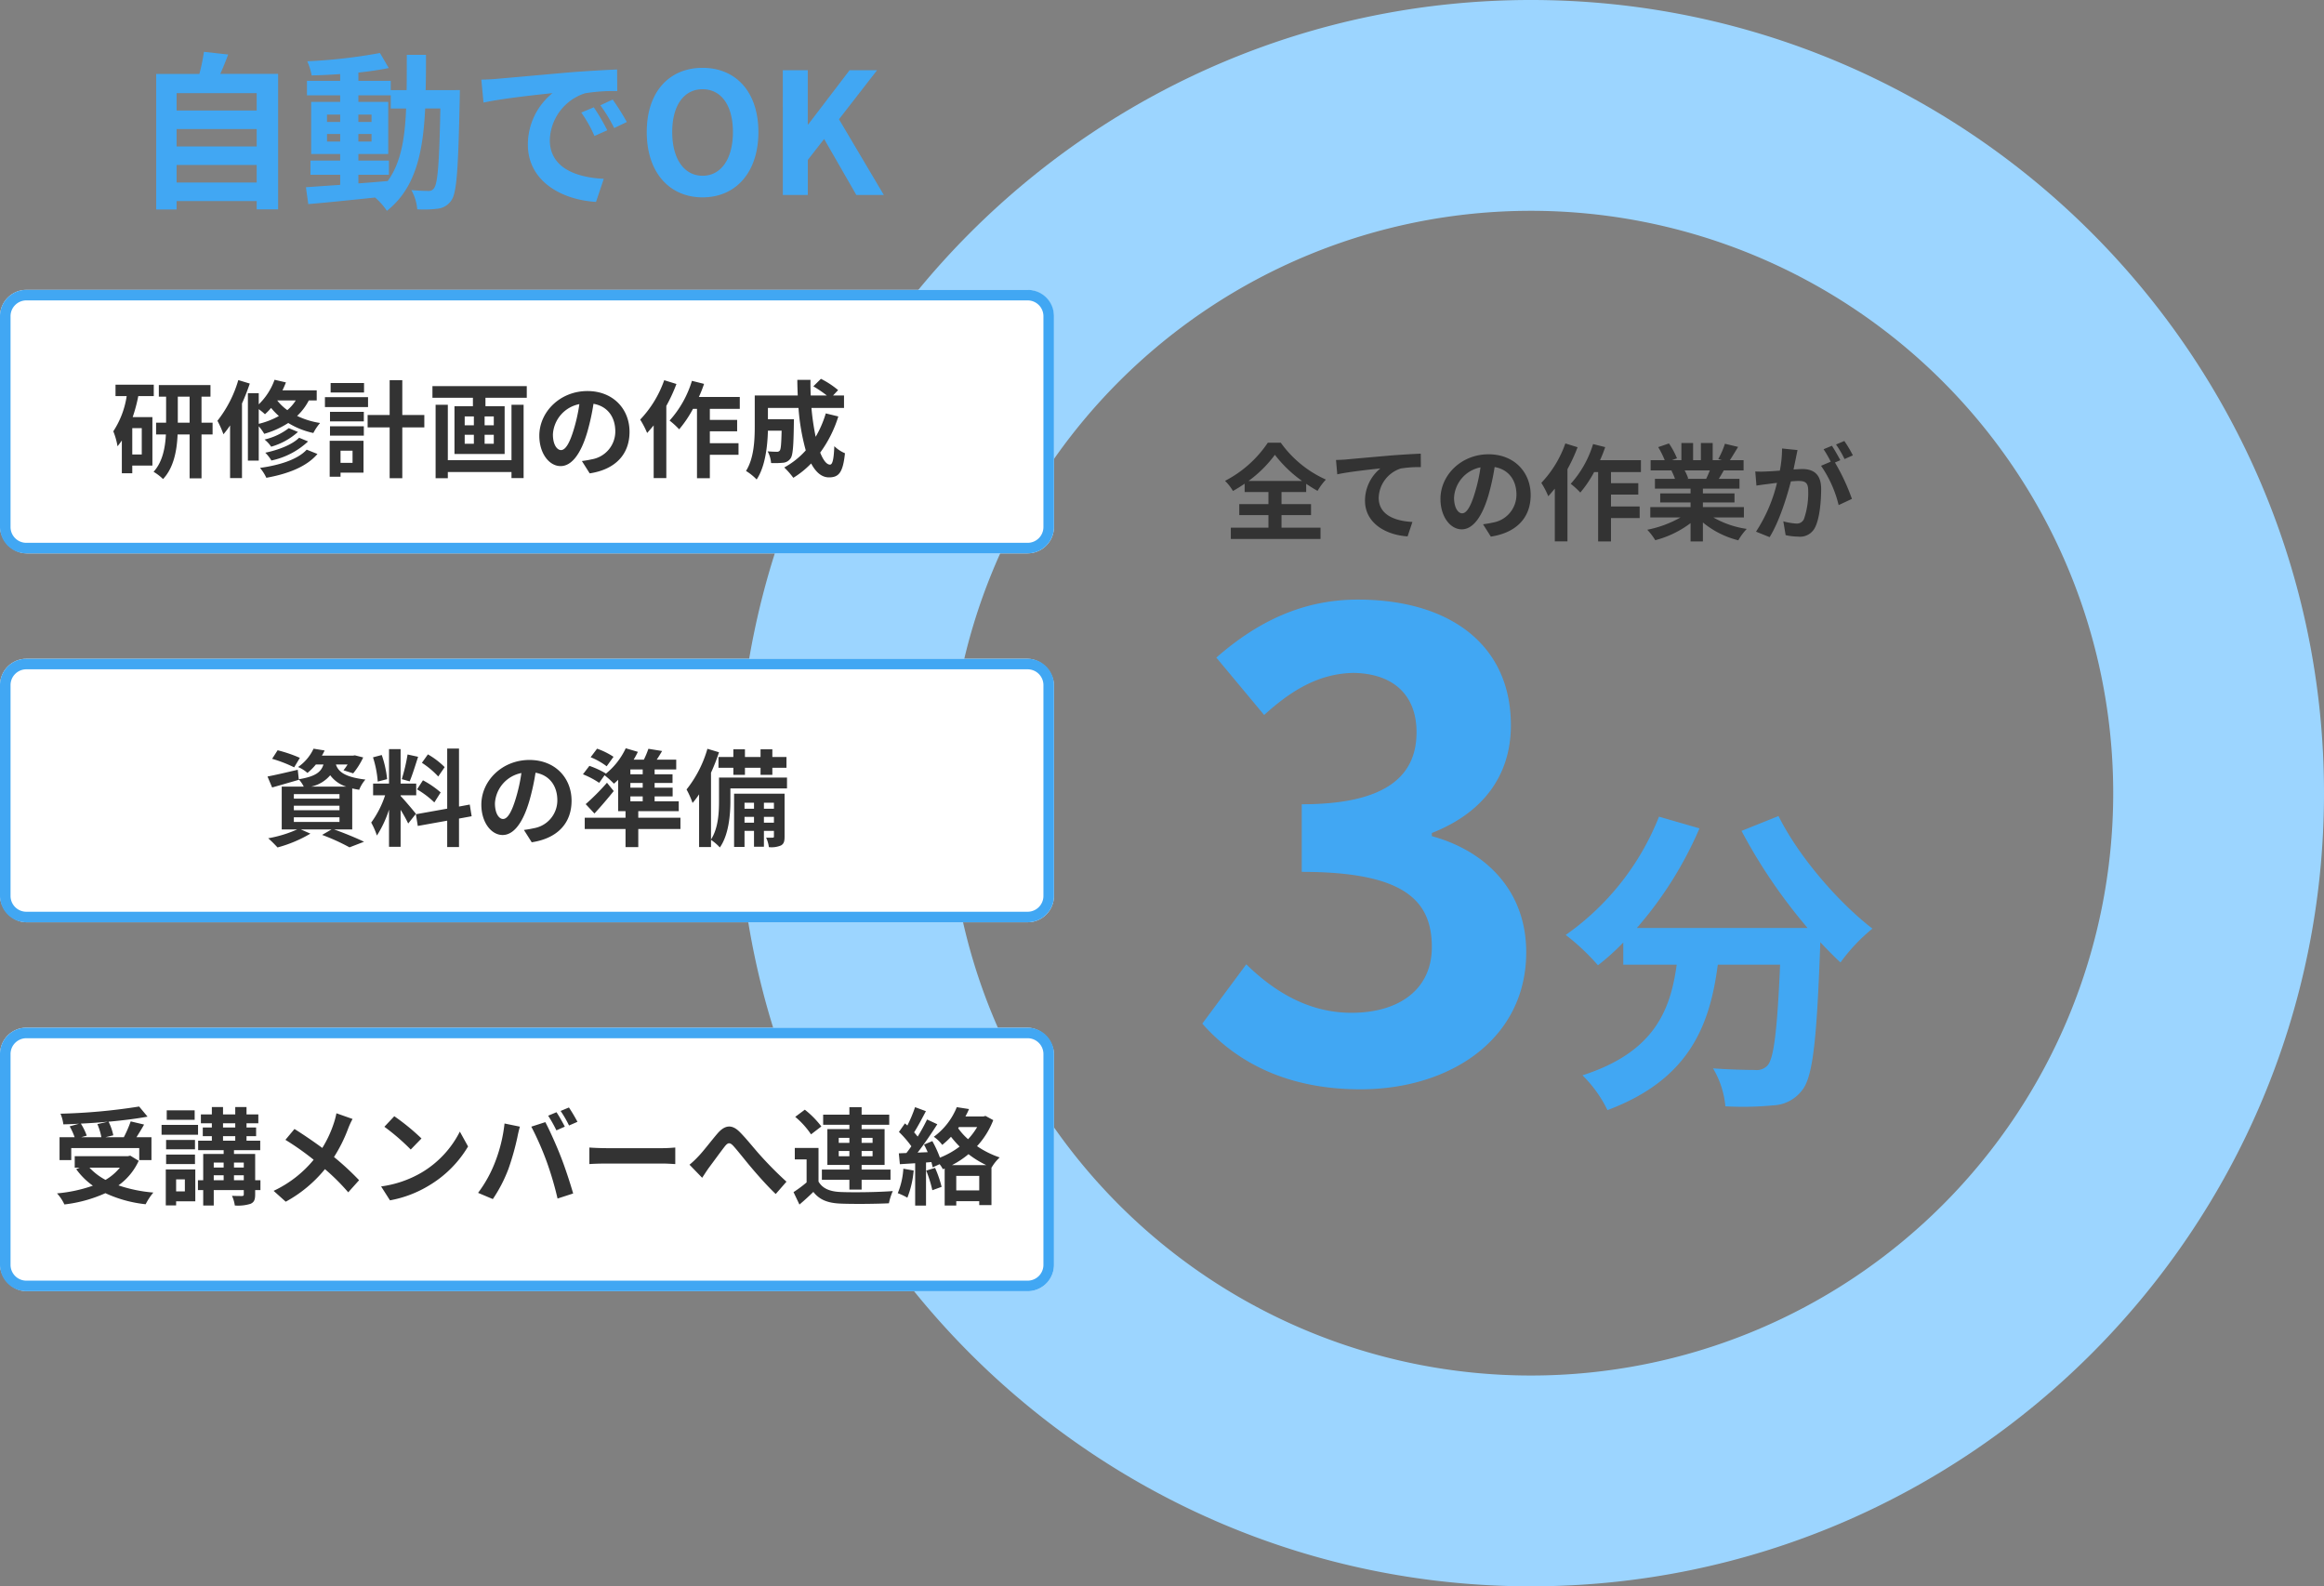 <svg xmlns="http://www.w3.org/2000/svg" width="441" height="301" viewBox="0 0 441 301"><rect x="0" y="0" width="441" height="301" fill="#808080" stroke="none"/><g transform="translate(-199 -2953)"><path d="M33.154,1.694c17.061,0,31.46-9.559,31.46-26.015,0-11.737-7.744-19.239-17.908-22.022v-.6c9.559-3.751,15-10.769,15-20.449,0-15.367-11.737-23.837-29.04-23.837C22.143-91.234,13.552-87,5.808-80.223l9.075,10.89c5.324-4.84,10.527-7.865,16.94-7.986C39.446-77.2,43.8-73.084,43.8-66.066c0,7.986-5.324,13.673-21.78,13.673v12.826c19.481,0,24.684,5.445,24.684,14.278,0,7.986-6.171,12.463-15.246,12.463-8.107,0-14.641-3.993-19.965-9.2L3.146-10.769C9.438-3.63,19,1.694,33.154,1.694ZM105.469-47.34a101.89,101.89,0,0,0,12.54,18.42h-32.4a71.961,71.961,0,0,0,11.88-18.9l-7.68-2.22a49.747,49.747,0,0,1-17.7,22.44,42.908,42.908,0,0,1,6.12,5.76,45.207,45.207,0,0,0,4.8-4.32v4.2h10.14c-1.2,8.76-4.32,16.62-17.88,21a23.9,23.9,0,0,1,4.74,6.6c15.54-5.82,19.44-16.08,20.94-27.6h11.82c-.54,12.54-1.2,17.88-2.4,19.14a2.782,2.782,0,0,1-2.4.84c-1.5,0-4.62-.06-7.92-.3a17.24,17.24,0,0,1,2.34,7.2,60.025,60.025,0,0,0,9.06-.18,7.24,7.24,0,0,0,5.46-2.82c2.1-2.52,2.82-9.6,3.48-27.72v-.42c1.32,1.38,2.58,2.7,3.84,3.84a34.178,34.178,0,0,1,6.06-6.42c-6.54-5.04-14.04-13.74-17.82-21.36Z" transform="translate(424 3158)" fill="#41a7f3"/><path d="M110.5,0A110.5,110.5,0,1,0,221,110.5,110.5,110.5,0,0,0,110.5,0m0-40C193.486-40,261,27.514,261,110.5S193.486,261,110.5,261-40,193.486-40,110.5,27.514-40,110.5-40Z" transform="translate(379 2993)" fill="#9cd5ff"/><rect width="200" height="50" rx="5" transform="translate(199 3008)" fill="#fff"/><path d="M5,2A3,3,0,0,0,2,5V45a3,3,0,0,0,3,3H195a3,3,0,0,0,3-3V5a3,3,0,0,0-3-3H5M5,0H195a5,5,0,0,1,5,5V45a5,5,0,0,1-5,5H5a5,5,0,0,1-5-5V5A5,5,0,0,1,5,0Z" transform="translate(199 3008)" fill="#41a7f3"/><path d="M5.9-2.76H4.1v-5H5.9ZM8.18-13.84V-16H.92v2.16H3.04A16.783,16.783,0,0,1,.5-7.16a13.213,13.213,0,0,1,.8,2.84c.28-.34.56-.72.82-1.1V.8H4.1V-.66H7.92v-9.2H4.18a29.9,29.9,0,0,0,1.06-3.98ZM12.74-8.8v-4.94h2.24V-8.8Zm6.6,0h-2.1v-4.94h1.7v-2.2H9.14v2.2h1.38V-8.8H8.62v2.24h1.86C10.36-4.12,9.86-1.34,8.14.52A9.537,9.537,0,0,1,9.94,1.9C12-.28,12.58-3.62,12.7-6.56h2.28V1.76h2.26V-6.56h2.1Zm4.88-8.08a22.65,22.65,0,0,1-3.96,7.72A18.7,18.7,0,0,1,21.4-6.6a15.989,15.989,0,0,0,1.26-1.68v10h2.26V-12.44c.56-1.24,1.06-2.54,1.48-3.78Zm3.88,5.52a11.428,11.428,0,0,1,1.18.96,11.021,11.021,0,0,0,1.16-1.2,13.257,13.257,0,0,0,1.48,1.54A15.2,15.2,0,0,1,28.1-8.58Zm7.02-1.66a7.792,7.792,0,0,1-1.6,1.84,9.4,9.4,0,0,1-1.92-1.84Zm3.98,0v-1.92H32.6c.24-.48.46-1,.66-1.5l-2.16-.5a12.159,12.159,0,0,1-3,4.66V-14.4H26.04V-1.6H28.1V-8.12a8.733,8.733,0,0,1,1.04,1.44A17.245,17.245,0,0,0,33.7-8.74a15.1,15.1,0,0,0,4.76,1.9,9.586,9.586,0,0,1,1.28-1.9,15.513,15.513,0,0,1-4.36-1.34,10.844,10.844,0,0,0,2.22-2.94ZM35.76-5.94c-1.32,1.32-3.92,2.32-6.42,2.84A7.261,7.261,0,0,1,30.5-1.62a14.568,14.568,0,0,0,6.96-3.62ZM33.8-7.76A12,12,0,0,1,29.2-5.6a6.177,6.177,0,0,1,1.26,1.36,12.938,12.938,0,0,0,5.08-2.8Zm3.4,4.08C35.48-1.8,32.02-.72,28.34-.22a8.29,8.29,0,0,1,1.2,1.88c4.08-.74,7.62-2.08,9.7-4.52ZM48.08-16.32H41.74v1.8h6.34Zm.76,2.68H40.66v1.88h8.18ZM45.9-3.48v2.3H43.62v-2.3Zm2.08-1.88H41.56V1.46h2.06V.68h4.36Zm-6.36-.98h6.42V-8.12H41.62Zm0-2.7h6.42v-1.82H41.62Zm17.9-1.22H55.34v-6.6h-2.4v6.6H48.76V-7.9h4.18V1.74h2.4V-7.9h4.18ZM76.06-1.68H63.98V-12.2H61.66V1.74h2.32V.56H76.06V1.72h2.3V-12.2h-2.3ZM72.7-8.3H70.96V-9.98H72.7Zm0,3.5H70.96V-6.5H72.7ZM67.18-6.5h1.74v1.7H67.18Zm0-3.48h1.74V-8.3H67.18Zm-6.12-5.76v2.22h7.68v1.6h-3.5v9.06h9.52v-9.06H71.12v-1.6h7.84v-2.22ZM85.46-3.6c-.74,0-1.54-.98-1.54-2.98a6.21,6.21,0,0,1,5.02-5.74,31.792,31.792,0,0,1-1.06,4.8C87.08-4.84,86.28-3.6,85.46-3.6ZM90.9.82c5-.76,7.56-3.72,7.56-7.88,0-4.32-3.1-7.74-8-7.74-5.14,0-9.12,3.92-9.12,8.48,0,3.34,1.86,5.76,4.04,5.76C87.54-.56,89.26-3,90.44-7a43.044,43.044,0,0,0,1.18-5.38c2.66.46,4.14,2.5,4.14,5.24a5.362,5.362,0,0,1-4.5,5.3c-.52.12-1.08.22-1.84.32Zm14.14-17.68a20.807,20.807,0,0,1-4.56,7.48,16.253,16.253,0,0,1,1.32,2.54c.4-.44.82-.94,1.24-1.44v10h2.4v-13.7a31.156,31.156,0,0,0,1.92-4.16Zm14.34,5.44v-2.26h-7.76a23.638,23.638,0,0,0,.98-2.48l-2.3-.58a19.855,19.855,0,0,1-4.24,7.54,16.176,16.176,0,0,1,1.82,1.66,22.208,22.208,0,0,0,2.62-3.88h.76V1.74h2.44V-2.7h5.44V-4.9H113.7V-7.16h5.18V-9.32H113.7v-2.1Zm16.32.86a20.245,20.245,0,0,1-1.92,4.44,47.231,47.231,0,0,1-.8-5.48h6.18v-2.36h-2.08l.96-1.02a16.733,16.733,0,0,0-3.26-2.14l-1.44,1.42a25.036,25.036,0,0,1,2.56,1.74h-3.06c-.04-.98-.06-1.96-.04-2.96h-2.5c0,1,.04,1.98.08,2.96h-8.16v5.84c0,2.6-.14,6.08-1.66,8.48a10.411,10.411,0,0,1,2.02,1.62c1.64-2.44,2.06-6.34,2.14-9.26h2.6c-.06,2.52-.14,3.48-.34,3.76a.647.647,0,0,1-.6.24c-.32,0-1-.02-1.72-.08a5.4,5.4,0,0,1,.66,2.22,15.737,15.737,0,0,0,2.3-.06A1.879,1.879,0,0,0,129-2c.46-.58.58-2.36.64-6.56,0-.28.02-.9.02-.9h-4.94V-11.6h5.8a41.315,41.315,0,0,0,1.38,8.06A15.279,15.279,0,0,1,127.82-.3a15.678,15.678,0,0,1,1.72,1.96,16.952,16.952,0,0,0,3.38-2.72c.88,1.64,1.98,2.64,3.38,2.64,1.86,0,2.66-.88,3.04-4.58a6.469,6.469,0,0,1-2.02-1.34c-.1,2.5-.34,3.5-.82,3.5-.64,0-1.28-.84-1.86-2.28a23.232,23.232,0,0,0,3.44-6.86Z" transform="translate(220 3042)" fill="#333"/><rect width="200" height="50" rx="5" transform="translate(199 3078)" fill="#fff"/><path d="M5,2A3,3,0,0,0,2,5V45a3,3,0,0,0,3,3H195a3,3,0,0,0,3-3V5a3,3,0,0,0-3-3H5M5,0H195a5,5,0,0,1,5,5V45a5,5,0,0,1-5,5H5a5,5,0,0,1-5-5V5A5,5,0,0,1,5,0Z" transform="translate(199 3078)" fill="#41a7f3"/><path d="M6.9-15.2a26.014,26.014,0,0,0-4.22-1.44L1.64-15.02A25.755,25.755,0,0,1,5.82-13.4ZM5.76-3.92h8.66v.88H5.76Zm0-2.2h8.66v.86H5.76Zm0-2.2h8.66v.86H5.76ZM9.02-9.74a6.471,6.471,0,0,0,3.64-2.16,6.008,6.008,0,0,0,3.06,2.16Zm7.82,8.12V-9.4c.4.1.84.18,1.32.26a6.641,6.641,0,0,1,1.18-1.94c-4.04-.48-5.16-1.56-5.6-2.86h2.22a11.384,11.384,0,0,1-.78,1.1l1.84.58a14.194,14.194,0,0,0,1.9-3.02l-1.58-.4-.36.06h-5.9a9.185,9.185,0,0,0,.52-.98l-2.1-.34a8.684,8.684,0,0,1-2.94,3.48,6.366,6.366,0,0,1,1.78,1.12,10.994,10.994,0,0,0,1.6-1.6h1.44c-.44,1.42-1.5,2.28-4.68,2.8l-.2-1.8c-2.12.5-4.26,1-5.74,1.28l.88,2.08C3.14-10,5-10.54,6.72-11.04l-.02-.08a5.97,5.97,0,0,1,.94,1.38H3.46v8.12H6.4A23.484,23.484,0,0,1,.9.06,24.122,24.122,0,0,1,2.66,1.8,24.783,24.783,0,0,0,8.9-.82l-1.82-.8h5.84L11.12-.58a39.436,39.436,0,0,1,5.2,2.36L19.08.72C17.72.06,15.42-.9,13.38-1.62ZM34.38-13.44a15.03,15.03,0,0,0-3.18-2.42l-1.14,1.6a16.091,16.091,0,0,1,3.1,2.6ZM29.14-9.22a16.887,16.887,0,0,1,3.28,2.48l1.2-1.9a17.569,17.569,0,0,0-3.36-2.3Zm-1.8-6.62a34.016,34.016,0,0,1-1.1,4.68l1.5.42c.5-1.16,1.08-3.06,1.6-4.66Zm-3.88,4.68a20.052,20.052,0,0,0-1.02-4.58l-1.66.44a19.821,19.821,0,0,1,.9,4.6Zm5.46,6.58c-.42-.56-2.32-2.8-2.9-3.38V-8.1h2.96v-2.22H26.02v-6.54h-2.2v6.54H20.8V-8.1h2.28a18.515,18.515,0,0,1-2.64,5.18A14.133,14.133,0,0,1,21.52-.46a20.526,20.526,0,0,0,2.3-4.92V1.68h2.2V-5.34a26.717,26.717,0,0,1,1.44,2.6Zm10.58.46-.36-2.22-2.04.38v-11H34.86v11.4L28.92-4.5l.36,2.22,5.58-1v5H37.1v-5.4Zm5.96.52c-.74,0-1.54-.98-1.54-2.98a6.21,6.21,0,0,1,5.02-5.74,31.792,31.792,0,0,1-1.06,4.8C47.08-4.84,46.28-3.6,45.46-3.6ZM50.9.82c5-.76,7.56-3.72,7.56-7.88,0-4.32-3.1-7.74-8-7.74-5.14,0-9.12,3.92-9.12,8.48,0,3.34,1.86,5.76,4.04,5.76C47.54-.56,49.26-3,50.44-7a43.043,43.043,0,0,0,1.18-5.38c2.66.46,4.14,2.5,4.14,5.24a5.362,5.362,0,0,1-4.5,5.3c-.52.12-1.08.22-1.84.32ZM66.42-15.4a14.177,14.177,0,0,0-3.12-1.54l-1.22,1.62a13.179,13.179,0,0,1,3.04,1.72Zm3.2,7.52h2.34v.92H69.62Zm2.34-4.2H69.62V-13h2.34Zm0,2.54H69.62v-.9h2.34Zm7.16,5.7h-8V-5.08H78.8V-6.96H74.22v-.92h3.42V-9.54H74.22v-.9h3.4v-1.64h-3.4V-13h4.1v-1.86h-3.7c.34-.5.68-1.06,1.02-1.64l-2.6-.42a16.873,16.873,0,0,1-.86,2.06H70.24a15.156,15.156,0,0,0,.8-1.48l-2.3-.68a13.667,13.667,0,0,1-3.86,4.9l.08-.12a16.777,16.777,0,0,0-3.12-1.44l-1.22,1.6a16.277,16.277,0,0,1,3.08,1.62l1.02-1.44a17.611,17.611,0,0,1,1.78,1.6c.26-.22.54-.48.8-.74v5.96h1.4v1.24H60.96V-1.7H68.7V1.74h2.42V-1.7h8ZM65.18-10.48a42.978,42.978,0,0,1-4.04,4.06L62.8-4.64C64.06-6,65.32-7.48,66.46-8.9Zm21.16-4.88v2.04h2.82v1.34h2.2v-1.34h2.96v1.34h2.24v-1.34h2.68v-2.04H96.56v-1.46H94.32v1.46H91.36v-1.46h-2.2v1.46ZM94.96-2.9V-4h1.9v1.1Zm-3.68,0V-4h1.8v1.1Zm1.8-3.78v1.14h-1.8V-6.68Zm3.78,0v1.14h-1.9V-6.68ZM98.88-8.4H89.3V1.7h1.98V-1.34h1.8v3h1.88v-3h1.9V-.3c0,.2-.04.24-.22.24-.2.02-.7.02-1.26,0a5.955,5.955,0,0,1,.52,1.8,4.635,4.635,0,0,0,2.3-.32c.56-.32.68-.8.68-1.7Zm.46-3.06H86.44v4.38c0,2.2-.12,5.22-1.52,7.36V-12.38a38.877,38.877,0,0,0,1.52-3.88l-2.2-.66A22.284,22.284,0,0,1,80.28-9.2a16.544,16.544,0,0,1,1.14,2.56,15.955,15.955,0,0,0,1.24-1.64v10h2.26V.36A9.676,9.676,0,0,1,86.6,1.8c1.7-2.42,2-6.24,2-8.84V-9.4H99.34Z" transform="translate(249 3112)" fill="#333"/><rect width="200" height="50" rx="5" transform="translate(199 3148)" fill="#fff"/><path d="M5,2A3,3,0,0,0,2,5V45a3,3,0,0,0,3,3H195a3,3,0,0,0,3-3V5a3,3,0,0,0-3-3H5M5,0H195a5,5,0,0,1,5,5V45a5,5,0,0,1-5,5H5a5,5,0,0,1-5-5V5A5,5,0,0,1,5,0Z" transform="translate(199 3148)" fill="#41a7f3"/><path d="M8.48-13.7a12.014,12.014,0,0,1,.76,2.48H5.42l1.04-.3A11.358,11.358,0,0,0,5.34-13.8c1.7-.08,3.44-.2,5.12-.36ZM3.52-9.16h12.9v2.28h2.32v-4.34H15.9c.46-.74.98-1.56,1.44-2.4l-2.54-.6a22.686,22.686,0,0,1-1.3,3H10.02l1.48-.36a10.479,10.479,0,0,0-.9-2.58c2.66-.24,5.24-.56,7.4-.96l-1.6-1.92A111.959,111.959,0,0,1,1.48-15.68a7.526,7.526,0,0,1,.54,2.02c.96-.02,1.98-.06,2.98-.12l-1.78.5a12.467,12.467,0,0,1,.94,2.06H1.3v4.34H3.52Zm9.22,3.72a9.9,9.9,0,0,1-2.72,2.32A11.638,11.638,0,0,1,6.98-5.44Zm1.98-2.28-.44.1H4.18v2.18h.94l-.66.28A13.456,13.456,0,0,0,7.62-2.02,27.929,27.929,0,0,1,.82-.56a8.189,8.189,0,0,1,1.4,2.1A26.216,26.216,0,0,0,10-.6a24.127,24.127,0,0,0,7.64,2.1A11.5,11.5,0,0,1,19.1-.72a27.265,27.265,0,0,1-6.62-1.36,11.75,11.75,0,0,0,3.84-4.66Zm12.22-8.6h-5.3v1.8h5.3Zm.64,2.76H20.66v1.88h6.92ZM27-10.7H21.52v1.78H27ZM21.52-6.12H27v-1.8H21.52Zm3.56,2.9V-.94H23.42V-3.22ZM27.06-5.1h-5.6V1.72h1.96V.94h3.64ZM34.4-3.06V-4h1.86v.94ZM30.56-4h1.88v.94H30.56Zm1.88-2.4v.94H30.56V-6.4Zm3.82,0v.94H34.4V-6.4Zm-3.94-5.02h2.32v.86H32.32Zm0-2.44h2.32v.8H32.32Zm7.1,10.8h-1V-8.04H34.4v-.72h4.98v-1.8h-2.6v-.86H38.6v-1.64H36.78v-.8h2.24v-1.68H36.78v-1.4H34.64v1.4H32.32v-1.4H30.2v1.4H28.12v1.68H30.2v.8H28.48v1.64H30.2v.86H27.6v1.8h4.84v.72H28.56v4.98h-1v1.88h1V1.74h2V-1.18h5.7v.8c0,.24-.08.3-.34.32-.24,0-1.12,0-1.9-.04a6.7,6.7,0,0,1,.54,1.84,7.937,7.937,0,0,0,2.98-.32c.68-.3.88-.78.88-1.78v-.82h1Zm14.42-12.7a14.633,14.633,0,0,1-.48,1.84,21.8,21.8,0,0,1-2.2,4.74c-1.62-1.2-3.68-2.6-5.28-3.6l-1.72,2.06a51.865,51.865,0,0,1,5.36,3.78,21.823,21.823,0,0,1-7.6,5.9l2.3,2.06a25,25,0,0,0,7.44-6.18,39.909,39.909,0,0,1,4.42,4.4l2.06-2.3a51.774,51.774,0,0,0-4.76-4.4,28.523,28.523,0,0,0,2.7-5.44,15.814,15.814,0,0,1,.82-1.78Zm10.98.56-1.88,2a41.585,41.585,0,0,1,5,4.32l2.04-2.1A42,42,0,0,0,64.82-15.2ZM62.32-1.88,64,.76a21.659,21.659,0,0,0,7.42-2.82,21.267,21.267,0,0,0,7.4-7.4l-1.56-2.82A18.965,18.965,0,0,1,69.98-4.5,20.614,20.614,0,0,1,62.32-1.88ZM95.6-15.96l-1.58.66a25.3,25.3,0,0,1,1.56,2.78l1.6-.7C96.8-13.96,96.1-15.22,95.6-15.96Zm2.36-.9-1.58.66a21.071,21.071,0,0,1,1.6,2.76l1.6-.7A31.282,31.282,0,0,0,97.96-16.86ZM83.84-6.22A24.1,24.1,0,0,1,80.72-.66L83.52.52A27.5,27.5,0,0,0,86.48-5.2a50.009,50.009,0,0,0,1.7-6.02c.08-.44.3-1.42.48-2l-2.92-.6A28.818,28.818,0,0,1,83.84-6.22Zm9.88-.42A61.8,61.8,0,0,1,95.8.42l2.96-.96c-.56-1.98-1.62-5.18-2.34-6.98-.74-1.94-2.12-5.02-2.94-6.56l-2.66.86A56.026,56.026,0,0,1,93.72-6.64Zm8.12.52c.74-.06,2.08-.1,3.22-.1H115.8c.84,0,1.86.08,2.34.1V-9.26c-.52.04-1.42.12-2.34.12H105.06c-1.04,0-2.5-.06-3.22-.12Zm19,.12,2.4,2.48c.36-.52.8-1.24,1.26-1.88.84-1.12,2.26-3.08,3.04-4.08.58-.72.94-.82,1.64-.06.94,1.04,2.4,2.94,3.64,4.38,1.26,1.48,2.96,3.38,4.38,4.72l2.04-2.34a68.543,68.543,0,0,1-4.84-4.86c-1.18-1.28-2.76-3.32-4.1-4.64-1.44-1.4-2.74-1.26-4.12.32-1.22,1.42-2.76,3.46-3.68,4.4A16.8,16.8,0,0,1,120.84-6Zm28.32-1.6v-1h2.02v1Zm0-3.5h2.02v.96h-2.02Zm6.42,0v.96H153.5v-.96Zm0,3.5H153.5v-1h2.08Zm-4.4,6.32h2.32V-3.14h5.48V-5.08H153.5v-.88h4.36v-6.8H153.5v-.82h5.24V-15.5H153.5v-1.42h-2.32v1.42H146.2v1.92h4.98v.82H147v6.8h4.18v.88h-5.22v1.94h5.22Zm-5.32-11.98a17.38,17.38,0,0,0-3.14-3.18l-1.82,1.36a15.585,15.585,0,0,1,3,3.32Zm-.54,4.08h-4.5V-7h2.24v4.36A23.968,23.968,0,0,1,140.58-.8l1.12,2.36c1.02-.86,1.84-1.62,2.64-2.4,1.2,1.54,2.8,2.12,5.18,2.22,2.44.1,6.68.06,9.16-.06A10.845,10.845,0,0,1,159.42-1c-2.76.22-7.48.28-9.88.18-2.04-.08-3.44-.64-4.22-1.98Zm16.1,3.94A14.541,14.541,0,0,1,160.36-.6a11.755,11.755,0,0,1,1.82.86,18.492,18.492,0,0,0,1.2-5.16Zm4.34.36a23.664,23.664,0,0,1,1.16,3.72l1.76-.64a22.049,22.049,0,0,0-1.24-3.6Zm4.88-1.04A16.759,16.759,0,0,0,173.78-8a18.518,18.518,0,0,0,3.38,2.08Zm.82,4.8V-3.88h4.36v2.76Zm.5-12.02h3.46a12.768,12.768,0,0,1-1.72,2.3,12.034,12.034,0,0,1-1.88-2.08ZM177-15.26l-.36.1H173.2a14.97,14.97,0,0,0,.68-1.4l-2.32-.36a12.987,12.987,0,0,1-4.36,5.62,6.876,6.876,0,0,1,1.6,1.54,15.28,15.28,0,0,0,1.66-1.54,20.58,20.58,0,0,0,1.64,1.86,15.929,15.929,0,0,1-3.74,2.1,20.951,20.951,0,0,0-1.44-3.14l-1.58.66c.24.44.48.94.7,1.44l-1.92.08c1.26-1.62,2.64-3.64,3.74-5.38l-1.94-.9a36.266,36.266,0,0,1-1.78,3.24c-.2-.24-.42-.52-.68-.8.72-1.12,1.52-2.66,2.24-4.02l-2.06-.76a25.352,25.352,0,0,1-1.46,3.48c-.16-.14-.32-.28-.46-.4l-1.14,1.62a19.627,19.627,0,0,1,2.36,2.72c-.32.46-.64.9-.94,1.28l-1.44.06.2,2.06,2.9-.18V1.76h2.06V-6.42l1.02-.08c.1.36.18.7.24,1l1.32-.6a5.829,5.829,0,0,1,.62.96l.34-.14V1.74h2.2V.92h4.36v.74h2.32V-5.5l.04.02a8.251,8.251,0,0,1,1.52-1.9,17.627,17.627,0,0,1-4.3-2.14,15.535,15.535,0,0,0,3.08-4.94Z" transform="translate(209 3180)" fill="#333"/><path d="M4.92-9.74a23.041,23.041,0,0,0,5-4.96,24.1,24.1,0,0,0,5.16,4.96Zm6.26,6.48h5.6V-5.34h-5.6v-2.3h4.68V-9.2a25.356,25.356,0,0,0,2.16,1.34A11.588,11.588,0,0,1,19.6-10a21.137,21.137,0,0,1-8.56-7H8.58A21.825,21.825,0,0,1,.46-9.76a8.787,8.787,0,0,1,1.5,1.92A25.59,25.59,0,0,0,4.18-9.22v1.58H8.7v2.3H3.16v2.08H8.7V-.88H1.56V1.26H18.58V-.88h-7.4ZM21.52-13.72,21.76-11c2.3-.5,6.48-.94,8.18-1.12a7.916,7.916,0,0,0-2.92,6.1c0,4.28,3.92,6.52,8.08,6.8l.92-2.74c-3.34-.18-6.4-1.34-6.4-4.6A6.039,6.039,0,0,1,33.8-12.1a20.453,20.453,0,0,1,3.82-.26l-.02-2.56c-1.38.06-3.56.18-5.6.34-3.62.32-6.9.6-8.54.76C23.06-13.78,22.3-13.74,21.52-13.72ZM45.46-3.6c-.74,0-1.54-.98-1.54-2.98a6.21,6.21,0,0,1,5.02-5.74,31.792,31.792,0,0,1-1.06,4.8C47.08-4.84,46.28-3.6,45.46-3.6ZM50.9.82c5-.76,7.56-3.72,7.56-7.88,0-4.32-3.1-7.74-8-7.74-5.14,0-9.12,3.92-9.12,8.48,0,3.34,1.86,5.76,4.04,5.76C47.54-.56,49.26-3,50.44-7a43.043,43.043,0,0,0,1.18-5.38c2.66.46,4.14,2.5,4.14,5.24a5.362,5.362,0,0,1-4.5,5.3c-.52.12-1.08.22-1.84.32ZM65.04-16.86a20.807,20.807,0,0,1-4.56,7.48A16.252,16.252,0,0,1,61.8-6.84c.4-.44.82-.94,1.24-1.44v10h2.4v-13.7a31.156,31.156,0,0,0,1.92-4.16Zm14.34,5.44v-2.26H71.62a23.638,23.638,0,0,0,.98-2.48l-2.3-.58A19.855,19.855,0,0,1,66.06-9.2a16.176,16.176,0,0,1,1.82,1.66,22.208,22.208,0,0,0,2.62-3.88h.76V1.74H73.7V-2.7h5.44V-4.9H73.7V-7.16h5.18V-9.32H73.7v-2.1Zm13.08-.32c-.22.54-.46,1.12-.7,1.6H88.02l.34-.06a9.851,9.851,0,0,0-.68-1.54Zm6.46,8.92V-4.78H91.14v-.88h6V-7.38h-6v-.9h6.94v-1.86H94.16c.3-.48.62-1.02.94-1.6h3.76v-1.94h-2.6c.46-.7,1-1.6,1.56-2.52l-2.5-.6a16.11,16.11,0,0,1-1.26,2.9l.72.22H93v-3.26H90.76v3.26H89.28v-3.26H87.06v3.26H85.24l.98-.36a15.134,15.134,0,0,0-1.52-2.82l-2.04.7a17.928,17.928,0,0,1,1.24,2.48H81.22v1.94H85.4l-.24.04a8.988,8.988,0,0,1,.68,1.56h-3.8v1.86H88.8v.9H83.04v1.72H88.8v.88H81.16v1.96H86.9A21.012,21.012,0,0,1,80.58-.48,11.093,11.093,0,0,1,82.1,1.5a18.972,18.972,0,0,0,6.7-3.24V1.74h2.34v-3.6a17.072,17.072,0,0,0,6.72,3.38,11.188,11.188,0,0,1,1.6-2.16,17.868,17.868,0,0,1-6.34-2.18ZM119.6-14.6a23.667,23.667,0,0,0-1.62-2.72l-1.58.66a19.956,19.956,0,0,1,1.62,2.76Zm-13.44-1.3a21.928,21.928,0,0,1-.42,4.2c-1,.08-1.94.14-2.56.16a18.39,18.39,0,0,1-2.1,0l.22,2.68c.62-.1,1.64-.24,2.2-.3.38-.06,1-.14,1.7-.22a29.377,29.377,0,0,1-3.98,9.26L103.8.92c1.82-2.92,3.26-7.58,4.04-10.58.56-.04,1.04-.08,1.36-.08,1.24,0,1.92.22,1.92,1.8a15.122,15.122,0,0,1-.8,5.42,1.456,1.456,0,0,1-1.48.86,11.557,11.557,0,0,1-2.44-.42l.44,2.62a11.213,11.213,0,0,0,2.36.28A3.165,3.165,0,0,0,112.46-1c.84-1.72,1.12-4.88,1.12-7.22,0-2.84-1.48-3.78-3.58-3.78-.4,0-1,.04-1.66.08.14-.72.3-1.44.42-2.04.1-.5.22-1.12.34-1.64Zm11.06,2.22c-.4-.74-1.1-2-1.6-2.74l-1.58.66a22.113,22.113,0,0,1,1.36,2.36l-1.84.78a22.429,22.429,0,0,1,3.34,7.46l2.52-1.18a39.354,39.354,0,0,0-3.22-6.9Z" transform="translate(431 3054)" fill="#333"/><path d="M8.512-2.368V-5.7h15.2v3.328Zm15.2-10.144v3.3H8.512v-3.3Zm0-6.816v3.3H8.512v-3.3ZM16.8-22.976c.512-1.152,1.024-2.4,1.5-3.68L13.7-27.168a36.216,36.216,0,0,1-.864,4.192H4.64V2.752H8.512v-1.6h15.2V2.72h4.064v-25.7ZM43.008-3.84H48.8V-6.528H43.008V-7.776h5.664v-9.888H43.008v-1.248h6.144v2.5h2.912c-.224,5.728-.992,10.3-3.488,13.76-1.856.16-3.744.32-5.568.448Zm-5.952-6.3v-1.44h2.5v1.44Zm8.448-1.44v1.44h-2.5v-1.44Zm-2.5-2.272v-1.408h2.5v1.408Zm-5.952-1.408h2.5v1.408h-2.5Zm18.72-4.64c.064-2.112.064-4.352.064-6.688H52.192c0,2.368,0,4.576-.032,6.688H49.152v-1.76H43.008v-1.568c2.08-.224,4.064-.512,5.76-.864L47.1-26.944a99.146,99.146,0,0,1-13.792,1.568,11.852,11.852,0,0,1,.832,2.688c1.728-.032,3.552-.128,5.408-.256v1.28h-6.3v2.752h6.3v1.248h-5.5v9.888h5.5v1.248H33.92V-3.84h5.632v1.92c-2.464.16-4.7.32-6.5.448l.448,3.2C36.96,1.44,41.568.96,46.176.48a12.468,12.468,0,0,1,2.24,2.528C53.792-1.248,55.264-7.84,55.68-16.416h2.88c-.192,10.336-.512,14.24-1.184,15.1a1.163,1.163,0,0,1-1.088.544c-.608,0-1.824-.032-3.232-.16a8.909,8.909,0,0,1,1.12,3.648,21.466,21.466,0,0,0,3.968-.128,3.571,3.571,0,0,0,2.528-1.6C61.7-.48,61.952-5.12,62.24-18.208c0-.448.032-1.7.032-1.7Zm31.9,3.264-2.368.992a24.689,24.689,0,0,1,2.5,4.448l2.432-1.088A41.939,41.939,0,0,0,87.68-16.64Zm3.584-1.472-2.336,1.088a28.151,28.151,0,0,1,2.624,4.32l2.4-1.152A47.866,47.866,0,0,0,91.264-18.112ZM66.336-21.888l.416,4.352c3.68-.8,10.336-1.5,13.088-1.792a12.566,12.566,0,0,0-4.672,9.76C75.168-2.688,81.44.9,88.1,1.312l1.472-4.384c-5.376-.256-10.24-2.144-10.24-7.36A9.619,9.619,0,0,1,86.016-19.3a32.725,32.725,0,0,1,6.112-.416l-.032-4.1c-2.24.1-5.7.288-8.96.544-5.792.512-11.04.992-13.7,1.216C68.832-21.984,67.616-21.92,66.336-21.888ZM108.32.448c6.272,0,10.592-4.7,10.592-12.384s-4.32-12.192-10.592-12.192-10.592,4.48-10.592,12.192C97.728-4.256,102.048.448,108.32.448Zm0-4.1c-3.52,0-5.76-3.232-5.76-8.288,0-5.088,2.24-8.128,5.76-8.128s5.76,3.04,5.76,8.128C114.08-6.88,111.84-3.648,108.32-3.648ZM123.552,0h4.736V-6.656l3.1-3.968L137.5,0h5.216l-8.512-14.368,7.232-9.312h-5.216l-7.84,10.272h-.1V-23.68h-4.736Z" transform="translate(224 2990)" fill="#41a7f3"/></g></svg>